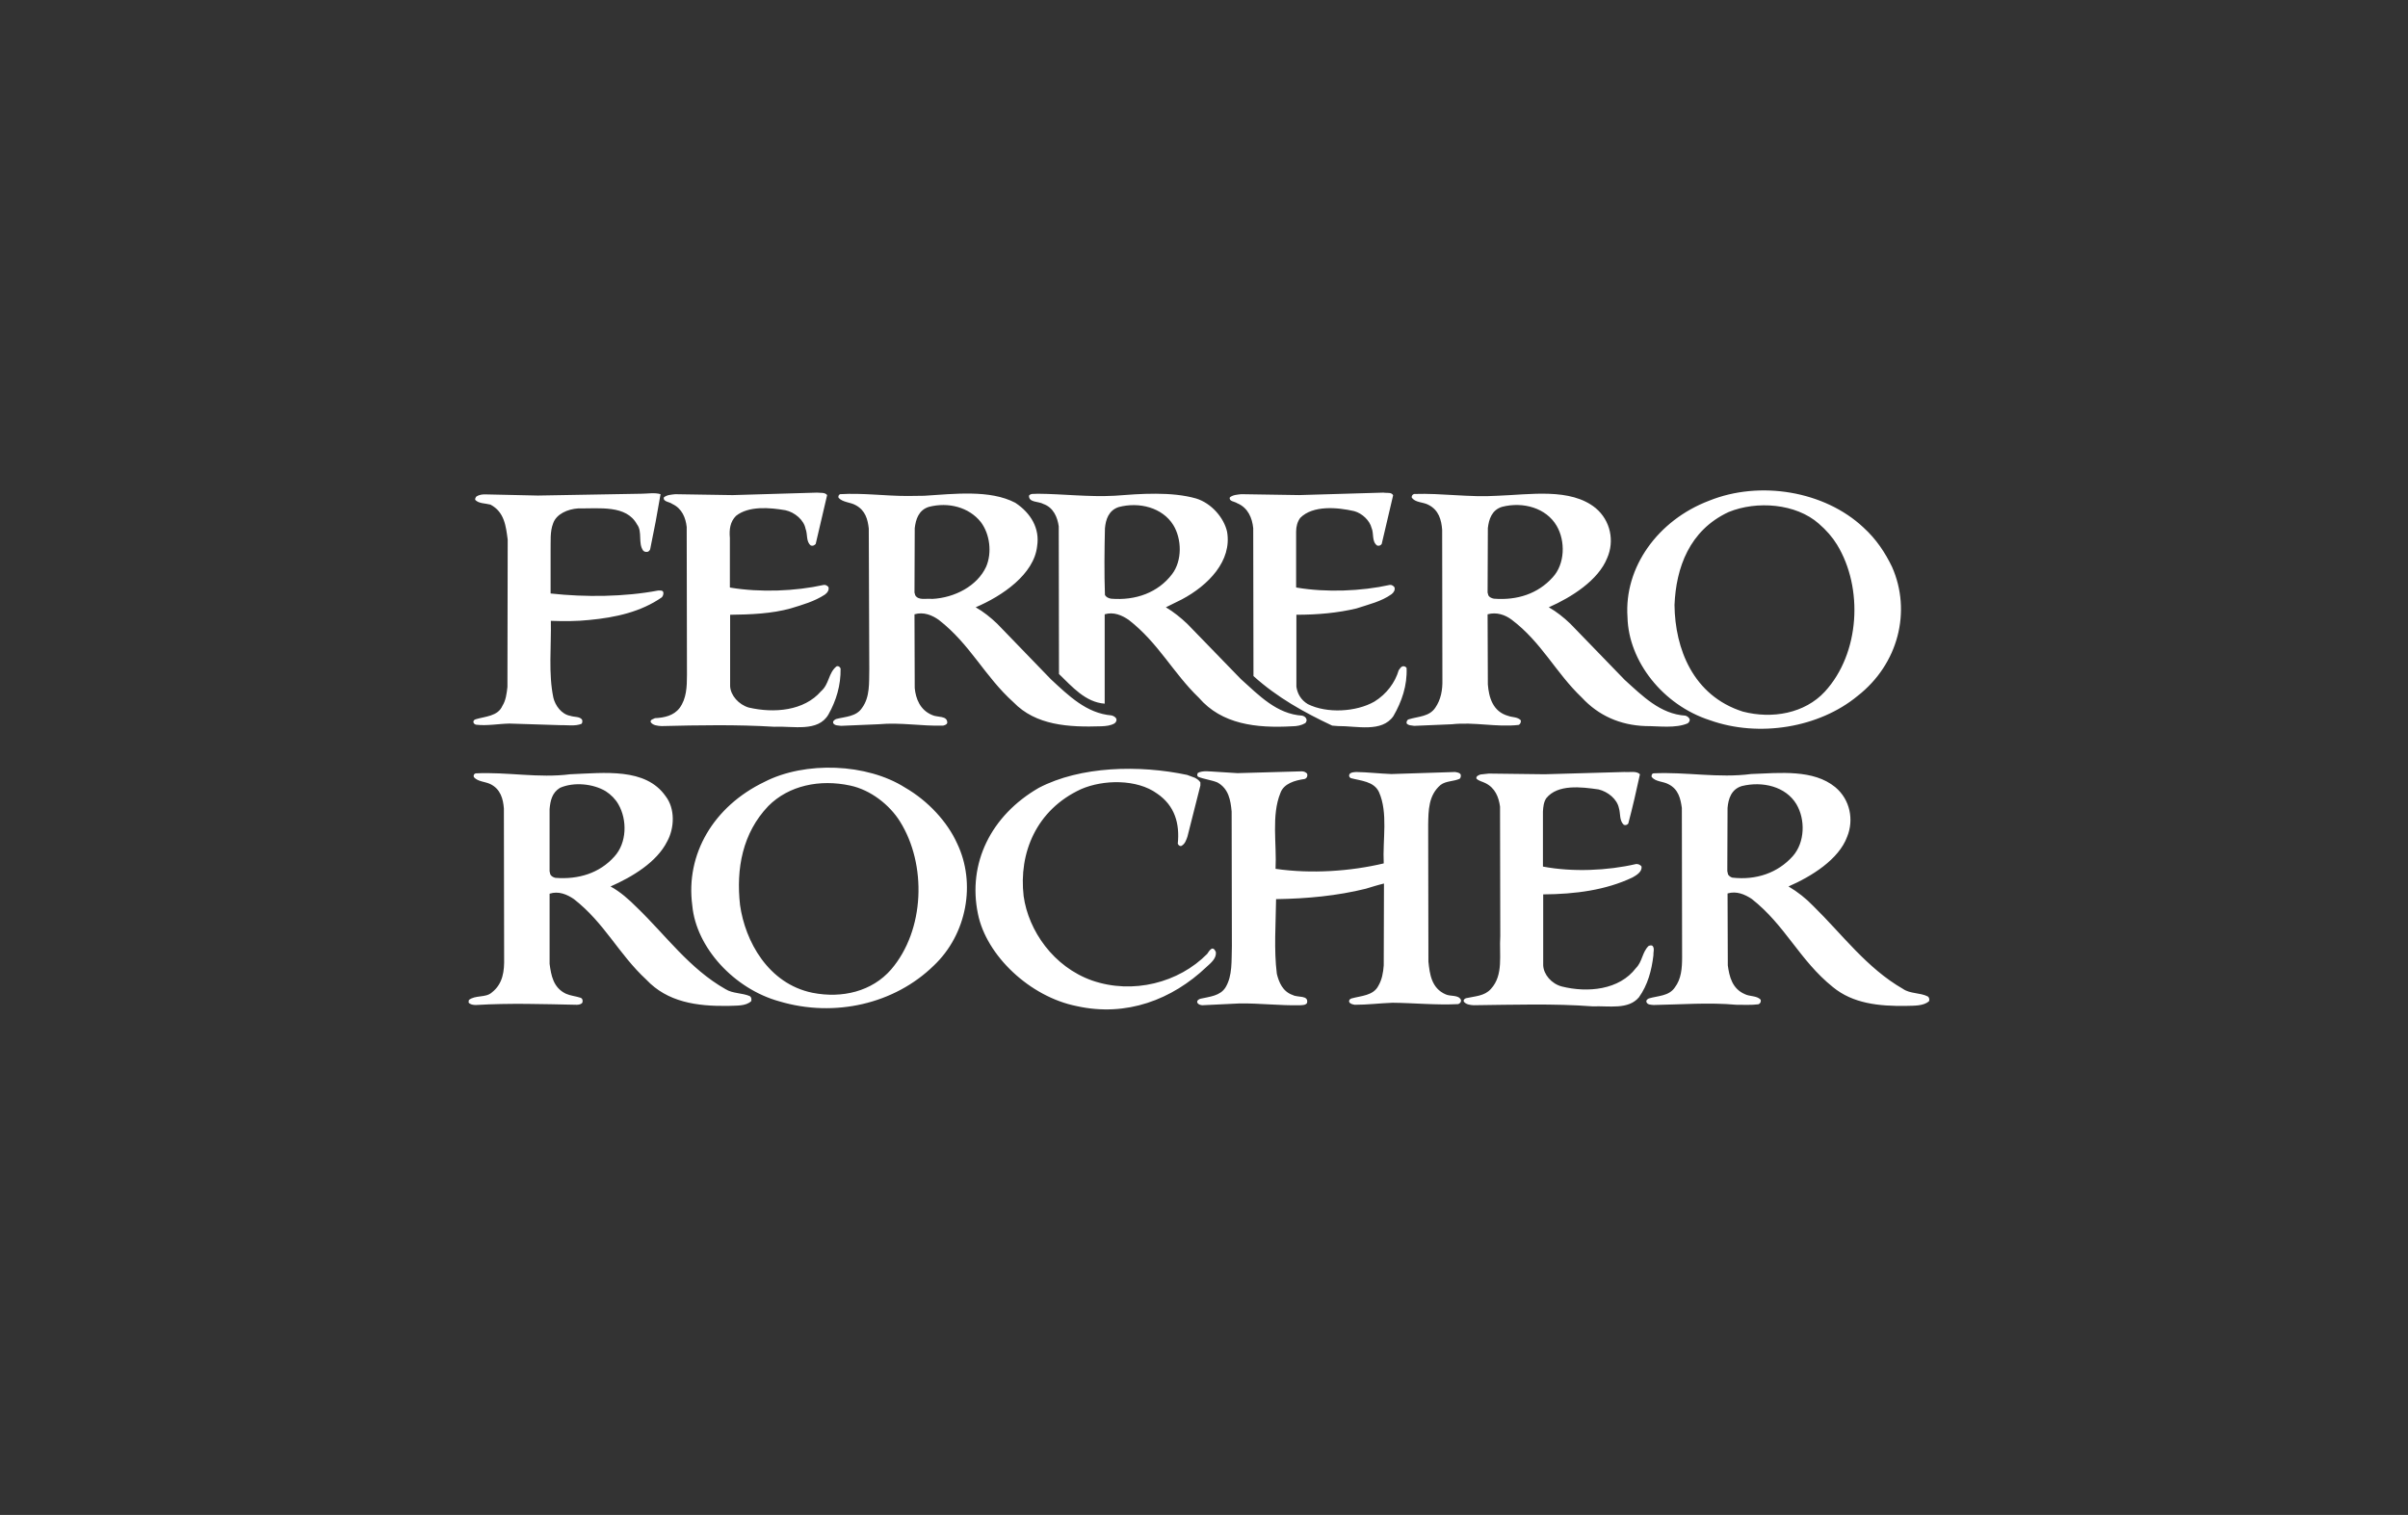 <svg xmlns="http://www.w3.org/2000/svg" fill="none" viewBox="0 0 240 151" height="151" width="240">
<rect x="0" y="0" width="240" height="151" fill="#333333" stroke="none"/>
<path fill="white" d="M170.332 49.912C175.394 47.86 181.848 48.942 185.719 52.572C187.011 53.744 187.897 55.097 188.581 56.518C190.529 60.937 189.212 66.191 185.138 69.371C181.317 72.527 175.318 73.541 170.409 71.784C165.727 70.273 162.311 65.898 162.209 61.524C161.855 56.541 165.245 51.85 170.332 49.912ZM137.889 49.101C138.218 49.167 138.698 49.032 138.85 49.37L137.712 54.218C137.665 54.292 137.594 54.349 137.511 54.377C137.428 54.406 137.338 54.406 137.256 54.376C136.699 53.971 136.951 53.181 136.699 52.618C136.521 51.896 135.787 51.175 134.977 50.949C133.307 50.565 130.852 50.34 129.587 51.625C129.308 52.009 129.182 52.483 129.182 52.979V58.548L129.258 58.571C132.194 59.066 135.686 58.931 138.522 58.3C138.698 58.278 138.876 58.39 138.976 58.526C139.078 58.774 138.926 59.045 138.698 59.224C137.66 59.968 136.419 60.239 135.206 60.644C133.333 61.096 131.309 61.276 129.208 61.276V68.447C129.309 69.124 129.639 69.755 130.347 70.183C132.245 71.13 135.156 70.972 136.978 69.935C138.218 69.169 139.052 68.019 139.407 66.801C139.534 66.666 139.585 66.486 139.786 66.418C139.861 66.399 139.941 66.404 140.014 66.432C140.086 66.46 140.148 66.511 140.191 66.576C140.267 68.334 139.71 69.936 138.876 71.379C137.712 73.047 135.206 72.349 133.357 72.371L132.777 72.326C129.993 71.018 127.31 69.53 124.931 67.387L124.906 52.641C124.804 51.649 124.4 50.612 123.311 50.16C123.058 49.979 122.452 49.979 122.578 49.574C122.882 49.326 123.311 49.303 123.716 49.258L129.487 49.348L137.889 49.101ZM81.424 49.102C81.78 49.144 82.21 49.054 82.438 49.347L81.299 54.218C81.172 54.354 81.02 54.444 80.818 54.376C80.313 53.993 80.515 53.248 80.287 52.708C80.135 51.851 79.224 51.062 78.288 50.859C76.718 50.588 74.618 50.408 73.352 51.423C72.77 52.009 72.669 52.776 72.745 53.611V58.549L72.796 58.571C75.782 59.067 79.249 58.932 82.109 58.301C82.287 58.279 82.438 58.368 82.565 58.504C82.666 58.797 82.463 59.091 82.21 59.27C81.173 59.946 79.983 60.285 78.794 60.646C76.921 61.165 74.846 61.255 72.77 61.278V68.403C72.821 69.327 73.631 70.23 74.618 70.523C77.148 71.109 80.135 70.862 81.831 68.9C82.666 68.178 82.54 67.096 83.374 66.419C83.577 66.352 83.729 66.487 83.78 66.645C83.805 68.313 83.35 69.824 82.565 71.222C81.527 73.004 79.046 72.35 77.148 72.439C73.454 72.214 69.657 72.281 65.937 72.372C65.532 72.349 65.052 72.304 64.849 71.966C64.799 71.718 65.127 71.673 65.279 71.583C66.215 71.538 67.152 71.335 67.734 70.568C68.417 69.644 68.468 68.471 68.468 67.276L68.442 52.529C68.341 51.628 67.986 50.681 66.999 50.229C66.721 50.004 66.063 50.026 66.164 49.576C66.469 49.328 66.873 49.305 67.303 49.26L73.022 49.35L81.424 49.102ZM111.064 49.415C113.695 49.212 116.758 48.987 119.213 49.686C120.756 50.16 121.996 51.625 122.3 53.001C122.806 55.909 120.428 58.345 117.795 59.744C117.264 59.992 116.732 60.284 116.201 60.532C116.96 60.983 117.694 61.57 118.352 62.201L123.667 67.68C125.49 69.326 127.262 71.175 129.792 71.333C129.969 71.378 130.146 71.491 130.197 71.649C130.273 71.807 130.196 71.965 130.096 72.077C129.717 72.302 129.26 72.393 128.78 72.393C125.186 72.596 121.769 72.19 119.492 69.552C116.911 67.072 115.468 64.095 112.506 61.795C111.823 61.322 110.988 60.961 110.102 61.231V70.138C108.179 70.002 106.838 68.424 105.547 67.184L105.522 52.461C105.395 51.581 105.015 50.589 103.978 50.228C103.523 49.957 102.511 50.115 102.561 49.394C102.764 49.146 103.118 49.258 103.421 49.213C105.975 49.235 108.482 49.55 111.064 49.415ZM149.254 49.415C152.492 49.302 156.517 48.604 159.022 50.633C160.54 51.896 160.92 53.948 160.186 55.616C159.3 57.848 156.617 59.539 154.365 60.532C155.126 60.96 155.86 61.547 156.518 62.178L161.933 67.77C163.705 69.371 165.477 71.174 167.983 71.332C168.134 71.377 168.311 71.49 168.387 71.648C168.463 71.806 168.361 71.987 168.209 72.099C166.994 72.618 165.375 72.371 163.983 72.37C161.477 72.28 159.327 71.333 157.656 69.529C155.049 67.048 153.656 64.027 150.67 61.773C150.012 61.276 149.152 60.983 148.265 61.231L148.291 68.221C148.392 69.484 148.771 70.927 150.316 71.356C150.72 71.513 151.278 71.446 151.582 71.807C151.582 71.986 151.556 72.167 151.354 72.258C149.126 72.506 146.975 71.942 144.697 72.191L140.952 72.349C140.698 72.303 140.37 72.326 140.192 72.1C140.168 71.92 140.243 71.739 140.42 71.695C141.356 71.402 142.445 71.446 143.052 70.544C143.609 69.734 143.786 68.786 143.76 67.748L143.736 52.8C143.66 51.83 143.406 50.838 142.368 50.319C141.838 50.026 141.028 50.115 140.698 49.575C140.698 49.417 140.775 49.282 140.952 49.236C143.736 49.145 146.42 49.595 149.254 49.415ZM92.106 49.416C95.067 49.235 98.661 48.784 101.192 50.114C102.761 51.151 103.647 52.685 103.368 54.443C103.065 57.239 99.9 59.404 97.244 60.531C98.003 60.959 98.737 61.546 99.395 62.177L104.735 67.701C106.507 69.347 108.304 71.106 110.784 71.309C110.961 71.354 111.188 71.467 111.264 71.647C111.315 71.805 111.239 71.986 111.087 72.099C110.708 72.324 110.252 72.37 109.797 72.391C106.481 72.504 103.242 72.301 101.015 70.002C98.13 67.409 96.712 64.23 93.574 61.794C92.916 61.321 92.056 60.96 91.145 61.231L91.169 68.582C91.271 69.641 91.701 70.769 92.89 71.264C93.397 71.535 94.46 71.287 94.409 72.076C94.359 72.211 94.181 72.279 94.004 72.325C91.827 72.391 89.777 71.986 87.575 72.189L83.83 72.347C83.551 72.302 83.197 72.347 83.045 72.076C82.969 71.874 83.197 71.738 83.324 71.671C84.26 71.424 85.349 71.445 85.931 70.543C86.715 69.461 86.614 68.063 86.64 66.688L86.589 52.684C86.488 51.783 86.26 50.881 85.299 50.362C84.767 50.047 84.008 50.091 83.578 49.618C83.551 49.55 83.551 49.474 83.58 49.406C83.608 49.339 83.662 49.285 83.729 49.257C85.982 49.121 88.184 49.437 90.436 49.437L92.106 49.416ZM63.913 49.213C64.545 49.212 65.254 49.077 65.836 49.258C65.527 51.098 65.181 52.932 64.798 54.759C64.748 54.872 64.646 54.985 64.52 55.007C64.342 55.029 64.216 54.985 64.114 54.894C63.558 54.15 64.064 53 63.482 52.256C62.419 50.317 59.761 50.7 57.61 50.677C56.598 50.745 55.458 51.218 55.129 52.165C54.8 52.999 54.902 53.969 54.877 54.894V59.156C58.344 59.539 62.267 59.494 65.582 58.862C65.784 58.862 66.063 58.818 66.113 59.043C66.125 59.132 66.118 59.222 66.092 59.308C66.066 59.393 66.021 59.472 65.962 59.539C63.886 60.981 61.381 61.546 58.749 61.794C57.509 61.929 56.192 61.929 54.902 61.883C54.953 64.431 54.649 67.16 55.155 69.55C55.332 70.294 55.94 71.196 56.851 71.354C57.23 71.489 57.788 71.399 58.015 71.737C58.065 71.895 58.04 72.053 57.964 72.143C57.332 72.414 56.496 72.256 55.763 72.278L50.777 72.121C49.664 72.143 48.55 72.368 47.436 72.233C47.309 72.188 47.209 72.121 47.184 71.985C47.159 71.851 47.26 71.738 47.412 71.693C48.373 71.4 49.614 71.4 50.069 70.363C50.424 69.799 50.5 69.123 50.575 68.469L50.601 53.79C50.424 52.483 50.296 51.04 48.88 50.296C48.374 50.16 47.716 50.205 47.362 49.822C47.337 49.687 47.412 49.575 47.488 49.484C47.766 49.304 48.12 49.258 48.501 49.281L53.612 49.394L63.913 49.213ZM181.269 52.189C178.991 50.182 175.094 49.889 172.284 51.039C168.361 52.866 167.044 56.609 166.894 60.307C166.944 64.658 168.741 69.348 173.701 70.927C176.637 71.693 179.877 71.107 181.876 68.942C185.395 65.109 185.723 58.592 183.091 54.286C182.636 53.542 182.027 52.843 181.269 52.189ZM116.934 52.324C115.847 50.589 113.544 50.002 111.494 50.542C110.481 50.88 110.203 51.804 110.127 52.662C110.076 54.849 110.051 57.104 110.127 59.291C110.228 59.517 110.481 59.63 110.734 59.675C113.189 59.878 115.416 59.066 116.809 57.24C117.846 55.887 117.795 53.722 116.934 52.324ZM155.15 52.414C154.113 50.634 151.809 49.979 149.707 50.519C148.671 50.835 148.391 51.782 148.291 52.639L148.265 59.066L148.341 59.336C148.443 59.539 148.671 59.63 148.898 59.675C151.227 59.855 153.277 59.178 154.745 57.555C155.985 56.225 156.036 53.925 155.15 52.414ZM97.751 52.031C96.562 50.543 94.512 50.025 92.587 50.52C91.55 50.836 91.272 51.783 91.17 52.64L91.145 59.066L91.222 59.337C91.551 59.878 92.31 59.63 92.917 59.697C95.144 59.584 97.397 58.412 98.283 56.496C98.89 55.098 98.663 53.227 97.751 52.031Z"></path>
<path fill="white" d="M103.542 78.525C107.693 76.361 113.539 76.226 118.322 77.24L119.108 77.533C119.31 77.646 119.513 77.781 119.639 77.984V78.3L118.349 83.395C118.222 83.734 118.121 84.117 117.742 84.32C117.539 84.364 117.437 84.207 117.387 84.094C117.589 82.11 117.108 80.306 115.311 79.089C113.312 77.645 109.971 77.69 107.743 78.66C103.289 80.712 101.518 85.017 102.024 89.325C102.505 92.775 105.01 96.383 108.857 97.736C112.907 99.133 117.487 97.961 120.321 95.075C120.447 94.894 120.549 94.692 120.777 94.556C121.029 94.51 121.106 94.759 121.182 94.894C121.258 95.504 120.726 95.955 120.246 96.384C116.829 99.63 112.274 101.389 107.313 100.284C102.656 99.359 98.303 95.256 97.468 91.084C96.431 86.079 98.734 81.299 103.542 78.525ZM76.185 77.938C80.26 75.841 86.41 76.09 90.206 78.503C92.509 79.833 94.432 81.93 95.394 84.071C97.292 88.018 96.382 93.113 93.066 96.248C89.168 100.058 83.195 101.457 77.679 99.811C73.174 98.571 69.378 94.445 68.998 90.249C68.315 85.132 71.123 80.373 76.185 77.938ZM161.905 76.948C162.438 76.995 163.096 76.813 163.45 77.175C163.096 78.821 162.716 80.467 162.286 82.09C162.184 82.226 161.981 82.292 161.83 82.203C161.375 81.774 161.527 81.075 161.349 80.534C161.171 79.655 160.261 78.91 159.324 78.686C157.604 78.438 155.25 78.145 154.111 79.564C153.858 79.947 153.807 80.422 153.781 80.896V86.375C156.718 86.939 160.235 86.78 163.045 86.126C163.149 86.114 163.255 86.129 163.352 86.168C163.449 86.208 163.535 86.271 163.601 86.352C163.703 86.87 163.121 87.231 162.715 87.457C160.058 88.72 157.022 89.127 153.807 89.148V96.229C153.857 97.153 154.641 98.054 155.654 98.326C158.261 98.98 161.399 98.664 163.045 96.499C163.703 95.844 163.651 94.942 164.309 94.289C164.411 94.243 164.587 94.2 164.689 94.266C164.943 94.514 164.765 94.92 164.79 95.236C164.613 96.724 164.233 98.168 163.347 99.408C162.285 100.669 160.362 100.241 158.742 100.309C154.869 100.016 150.794 100.151 146.871 100.196C146.517 100.174 146.139 100.128 145.911 99.857C145.809 99.699 145.961 99.543 146.113 99.497C147 99.293 147.96 99.293 148.594 98.572C149.884 97.174 149.404 95.145 149.53 93.295L149.505 80.398C149.379 79.473 149.024 78.527 148.036 78.052C147.733 77.896 147.378 77.85 147.151 77.602C147.1 77.353 147.378 77.263 147.556 77.197L148.39 77.106L153.959 77.174L161.905 76.948ZM56.826 77.175C60.243 77.04 64.343 76.499 66.342 79.362C67.304 80.603 67.228 82.542 66.494 83.872C65.457 85.947 63.001 87.412 60.85 88.359C61.811 88.877 62.698 89.668 63.482 90.456C66.342 93.207 68.721 96.567 72.315 98.596C73.024 99.047 73.985 98.957 74.744 99.294C74.896 99.408 74.921 99.61 74.871 99.791C74.314 100.31 73.403 100.22 72.568 100.264C69.43 100.31 66.519 99.881 64.419 97.648C61.66 95.102 60.269 92.011 57.206 89.622C56.523 89.148 55.662 88.788 54.777 89.081V96.071C54.929 97.198 55.131 98.439 56.396 99.047C56.852 99.251 57.384 99.294 57.864 99.452C58.092 99.543 58.092 99.768 58.041 99.949C57.914 100.106 57.686 100.152 57.485 100.152C54.093 100.085 50.803 99.971 47.437 100.174C47.158 100.174 46.855 100.128 46.703 99.927L46.729 99.68C47.361 99.16 48.399 99.475 49.007 98.935C50.145 98.055 50.272 96.77 50.246 95.484L50.221 80.581C50.145 79.633 49.892 78.641 48.855 78.145C48.324 77.898 47.64 77.919 47.235 77.469C47.216 77.433 47.205 77.393 47.204 77.352C47.203 77.311 47.212 77.27 47.229 77.233C47.246 77.196 47.271 77.163 47.303 77.138C47.335 77.112 47.372 77.094 47.412 77.085C50.55 76.928 53.663 77.581 56.826 77.175ZM174.536 77.15C177.446 77.038 180.737 76.677 182.914 78.458C184.406 79.698 184.786 81.729 184.104 83.396C183.268 85.675 180.535 87.365 178.256 88.357C179.169 88.895 180.004 89.555 180.737 90.319C183.596 93.114 186.052 96.497 189.671 98.572C190.379 99.067 191.366 98.932 192.125 99.315C192.303 99.428 192.327 99.654 192.251 99.812C191.669 100.285 190.783 100.239 189.974 100.262C187.24 100.308 184.659 100.014 182.685 98.391C179.344 95.709 177.952 92.236 174.587 89.597C173.903 89.146 173.067 88.785 172.182 89.056L172.207 96.227C172.359 97.332 172.637 98.549 173.903 99.091C174.383 99.338 175.067 99.226 175.472 99.632C175.489 99.677 175.497 99.726 175.495 99.775C175.493 99.824 175.481 99.872 175.46 99.916C175.439 99.96 175.409 100 175.372 100.032C175.335 100.064 175.292 100.089 175.245 100.104C174.536 100.195 173.751 100.15 173.043 100.15C170.309 99.902 167.576 100.127 164.818 100.173C164.54 100.15 164.21 100.15 164.109 99.901C164.033 99.721 164.186 99.586 164.338 99.519C165.248 99.248 166.336 99.292 166.918 98.436C167.576 97.579 167.652 96.497 167.652 95.415L167.626 80.532C167.5 79.631 167.298 78.661 166.285 78.164C165.753 77.872 165.019 77.939 164.615 77.443C164.59 77.308 164.616 77.104 164.818 77.081C168.056 76.925 171.27 77.579 174.536 77.15ZM119.388 77.042C119.869 76.771 120.628 76.906 121.211 76.929L123.337 77.063L129.739 76.882C129.967 76.882 130.144 76.972 130.271 77.107C130.347 77.311 130.271 77.581 130.019 77.648C129.057 77.784 127.943 78.1 127.614 79.047C126.702 81.279 127.26 84.097 127.132 86.6C130.677 87.119 134.599 86.848 137.914 86.059C137.788 83.692 138.37 81.032 137.433 78.934C136.927 77.875 135.636 77.829 134.624 77.559C134.472 77.469 134.422 77.311 134.498 77.176C134.624 76.972 134.903 76.972 135.181 76.949C136.345 76.972 137.485 77.107 138.673 77.153L145.026 76.949C145.229 76.995 145.457 76.995 145.583 77.198C145.608 77.334 145.608 77.513 145.481 77.626C144.874 77.898 144.114 77.83 143.583 78.235C142.368 79.272 142.368 80.761 142.343 82.226L142.367 95.844C142.495 97.086 142.671 98.506 144.089 99.115C144.569 99.34 145.354 99.136 145.607 99.656C145.657 99.858 145.505 100.039 145.329 100.085C143.153 100.198 140.976 99.971 138.8 99.949C137.534 99.994 136.319 100.152 135.029 100.152C134.801 100.106 134.547 100.062 134.471 99.859C134.421 99.701 134.547 99.565 134.699 99.521C135.66 99.25 136.875 99.25 137.381 98.257C137.735 97.648 137.861 96.949 137.914 96.229L137.938 88.066C137.356 88.201 136.723 88.405 136.117 88.586C133.307 89.283 130.296 89.576 127.183 89.622C127.157 92.103 126.955 94.65 127.259 97.063C127.462 97.897 127.841 98.844 128.854 99.182C129.334 99.453 130.448 99.16 130.27 99.971C130.119 100.198 129.84 100.175 129.588 100.198C127.537 100.242 125.613 99.994 123.565 100.017L119.818 100.198C119.641 100.175 119.439 100.129 119.337 99.95C119.261 99.746 119.464 99.588 119.666 99.545C120.552 99.341 121.615 99.274 122.147 98.417C122.855 97.244 122.729 95.756 122.779 94.314L122.755 80.898C122.653 79.793 122.475 78.62 121.336 77.989C120.729 77.742 120.021 77.673 119.414 77.425C119.287 77.312 119.313 77.177 119.388 77.042ZM84.741 78.302C81.729 77.647 78.616 78.279 76.567 80.352C74.01 83.036 73.352 86.576 73.758 90.207C74.264 93.814 76.567 98.053 80.971 98.955C83.932 99.542 86.918 98.821 88.816 96.633C92.182 92.709 92.384 86.171 89.702 81.886C88.664 80.218 86.766 78.729 84.741 78.302ZM179.04 80.15C177.977 78.392 175.674 77.85 173.624 78.345C172.536 78.662 172.258 79.654 172.181 80.532L172.156 86.824L172.232 87.163C172.331 87.318 172.485 87.431 172.662 87.479C175.041 87.75 177.193 87.005 178.686 85.336C179.9 83.96 179.952 81.684 179.04 80.15ZM60.369 78.864C59.129 78.121 57.206 77.917 55.813 78.527C55.003 79.022 54.852 79.834 54.776 80.646V86.847L54.851 87.163C54.953 87.344 55.155 87.456 55.358 87.5C57.661 87.681 59.762 87.027 61.23 85.382C62.495 84.006 62.521 81.707 61.635 80.173C61.356 79.676 60.901 79.204 60.369 78.864Z"></path>
</svg>
